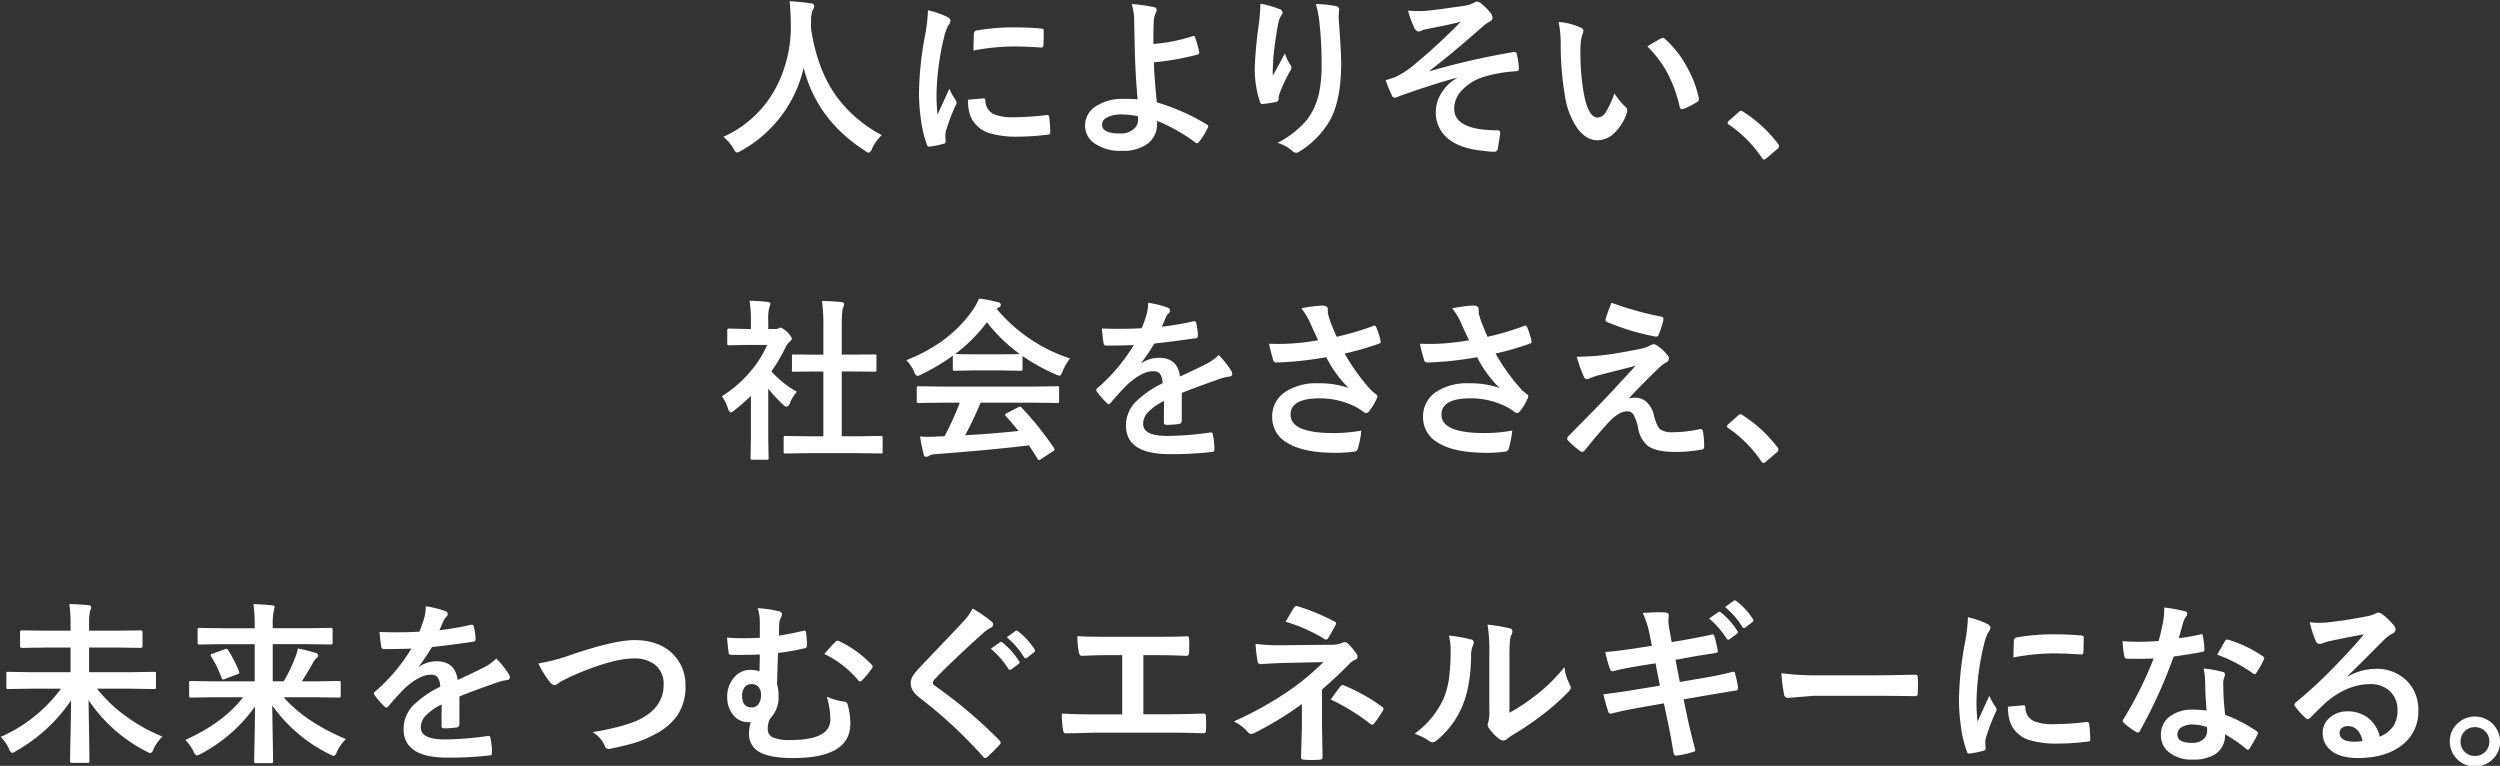 <svg xmlns="http://www.w3.org/2000/svg" width="692" height="212" viewBox="0 0 692 212">
  <rect x="0" y="0" width="692" height="212" fill="#333333" stroke="none"/>
  <defs>
    <style>
      .cls-1 {
        fill: #fff;
        fill-rule: evenodd;
      }
    </style>
  </defs>
  <path id="人によりそい_社会をささえ_未来をつむぐエネルギーになる_" data-name="人によりそい、 社会をささえ、 未来をつむぐエネルギーになる。" class="cls-1" d="M231.389,26.474q-5.25-7.406-6.914-18.7,0-1.148.047-1.711a7.652,7.652,0,0,1,.4-3.187,2.5,2.5,0,0,0,.469-1.2,0.824,0.824,0,0,0-.914-0.75q-3.119-.445-5.907-0.586,0.234,2.18.329,6.234a36.4,36.4,0,0,1-3.961,17.391,30.554,30.554,0,0,1-14.7,13.9,13.727,13.727,0,0,1,2.789,3.234,1.915,1.915,0,0,0,.961,1.148,3.763,3.763,0,0,0,1.1-.492,35.25,35.25,0,0,0,17.367-22.992q3.587,14.344,16.945,22.945a3.183,3.183,0,0,0,1.1.586,1.8,1.8,0,0,0,.867-1.148,12.937,12.937,0,0,1,2.7-3.75,36.754,36.754,0,0,1-12.679-10.922h0ZM256.019,10a91.042,91.042,0,0,0-1.641,15.75,52.818,52.818,0,0,0,.516,7.2,31.456,31.456,0,0,0,1.687,7.1,0.58,0.58,0,0,0,.539.539h0.094a25.439,25.439,0,0,0,3.914-.773,0.657,0.657,0,0,0,.633-0.633l-0.094-1.336a5.553,5.553,0,0,1,.141-1.5A51.912,51.912,0,0,1,264.55,29.1a1.525,1.525,0,0,0,.234-0.773,2.139,2.139,0,0,0-.328-0.727,18.36,18.36,0,0,1-1.687-3.023q0,0.024-3.258,7.148a50.883,50.883,0,0,1-.281-5.6,71.834,71.834,0,0,1,2.015-15.516,14.54,14.54,0,0,1,1.149-3.4,3.851,3.851,0,0,0,.726-1.453,1.637,1.637,0,0,0-1.1-1.148,22.409,22.409,0,0,0-5.156-1.758A47.929,47.929,0,0,1,256.019,10h0Zm13.57,23.836a8.354,8.354,0,0,0,3.961,2.93,26.382,26.382,0,0,0,8.508,1.055,66.506,66.506,0,0,0,7.828-.539,1.852,1.852,0,0,0,.7-0.141,0.815,0.815,0,0,0,.117-0.562,29.744,29.744,0,0,0-.281-4.125q-0.094-.633-0.469-0.633a2.077,2.077,0,0,0-.211.024,80.744,80.744,0,0,1-9.164.609,13.315,13.315,0,0,1-5.508-.867,4.158,4.158,0,0,1-2.32-3.633q0-.726-0.375-0.727h-0.094l-4.359.375q0,4.1,1.664,6.234h0Zm10.758-20.977q3.516,0,7.828.3h0.117a0.535,0.535,0,0,0,.516-0.586Q288.9,11.24,288.9,8.5a0.519,0.519,0,0,0-.141-0.445,2.189,2.189,0,0,0-.961-0.188q-3.024-.281-7.1-0.281a57.074,57.074,0,0,0-10.429.867,0.816,0.816,0,0,0-.68.82q-0.071.586-.141,4.711a61.566,61.566,0,0,1,10.9-1.125h0Zm39-6.75a6.435,6.435,0,0,1,.586-2.6,1.461,1.461,0,0,0,.234-0.727,0.826,0.826,0,0,0-.773-0.8,41.837,41.837,0,0,0-6.141-.867,14.819,14.819,0,0,1,.68,4.359q0.093,4.9.141,6.633,0.163,8.438.82,15.4a37.441,37.441,0,0,0-4.031-.141,13.212,13.212,0,0,0-7.1,1.8,6.311,6.311,0,0,0-3.422,5.531,5.928,5.928,0,0,0,2.555,4.945,12.563,12.563,0,0,0,7.664,2.109,11.621,11.621,0,0,0,6.867-1.8,6.631,6.631,0,0,0,2.836-5.391,9.646,9.646,0,0,0,.047-1.1,49.476,49.476,0,0,1,10.664,6.047,0.633,0.633,0,0,0,.352.164,0.844,0.844,0,0,0,.468-0.3,19.207,19.207,0,0,0,2.532-4.031,0.908,0.908,0,0,0,.117-0.375,0.533,0.533,0,0,0-.305-0.445,58.142,58.142,0,0,0-13.922-6.187q-0.7-6.726-.82-11.086a73.107,73.107,0,0,0,12.141-2.156,0.513,0.513,0,0,0,.421-0.492,1.245,1.245,0,0,0-.023-0.234,33,33,0,0,0-1.148-4.078,0.406,0.406,0,0,0-.375-0.328,1.1,1.1,0,0,0-.211.023,45.867,45.867,0,0,1-10.946,2.18q0-4.617.094-6.047h0Zm-4.312,26.719v0.258a3.34,3.34,0,0,1-1.079,2.508,5.414,5.414,0,0,1-3.96,1.359q-4.945,0-4.946-2.437a2.23,2.23,0,0,1,1.313-1.969,8.434,8.434,0,0,1,4.195-.867,23.08,23.08,0,0,1,4.43.492ZM348.474,6.482a114.542,114.542,0,0,0-1.148,11.953,28.349,28.349,0,0,0,1.429,9.727,0.66,0.66,0,0,0,.68.633,36.092,36.092,0,0,0,3.844-.586,0.7,0.7,0,0,0,.609-0.75,6.984,6.984,0,0,1,.258-1.453,44.645,44.645,0,0,1,2.836-6.141,2.3,2.3,0,0,0,.469-1.2,1.208,1.208,0,0,0-.282-0.773,10.914,10.914,0,0,1-1.5-3.117q-1.617,3.071-3.351,6.164-0.024-.585-0.024-1.219,0-.914.188-4.078,0.679-6,1.336-9.164a6.032,6.032,0,0,1,.867-2.25,1.23,1.23,0,0,0,.328-0.773A1.129,1.129,0,0,0,354.1,2.5a25.222,25.222,0,0,0-5.226-1.477,48.146,48.146,0,0,1-.4,5.461h0Zm16.758-.141a104.294,104.294,0,0,1,.586,11.461,36.5,36.5,0,0,1-.844,8.6,19.141,19.141,0,0,1-3.187,6.726,26.2,26.2,0,0,1-8.18,6.422,10.386,10.386,0,0,1,4.078,2.2,1.505,1.505,0,0,0,1.008.539,1.66,1.66,0,0,0,.961-0.328,24.706,24.706,0,0,0,7.922-7.734q3.655-5.648,3.656-16.664,0-3.3-.68-12.375a14.263,14.263,0,0,1,.117-2.2q0.024-.258.024-0.422a1.033,1.033,0,0,0-.985-0.891,31.708,31.708,0,0,0-5.484-.562,26.284,26.284,0,0,1,1.008,5.227h0Zm26.247,1.336a1.566,1.566,0,0,0,1.149,1.055,2.481,2.481,0,0,0,.89-0.281q0.3-.141.446-0.187,0.257-.07,1.828-0.4,5.813-1.1,8.554-1.852a165.2,165.2,0,0,1-13.687,12.562,23.072,23.072,0,0,1-4.617,2.836q-1.431.492-2.485,0.773a34.412,34.412,0,0,0,1.594,3.938,1.149,1.149,0,0,0,.961.961,8.972,8.972,0,0,0,1.383-.539q9.938-3.492,15.8-5.039V21.6a11.543,11.543,0,0,0-4.2,3.984,9.811,9.811,0,0,0-1.664,5.3,9.252,9.252,0,0,0,2.7,6.867q3.281,3.281,10.265,3.984a31.159,31.159,0,0,0,3.164.281,1.019,1.019,0,0,0,1.055-1.055q0.585-3.468.633-4.031V36.787a0.643,0.643,0,0,0-.727-0.727q-12,0-12-6a7.238,7.238,0,0,1,1.758-4.664,13.892,13.892,0,0,1,6.445-4.125,37.7,37.7,0,0,1,8.93-1.547q0.774-.07.773-0.562V19.068a20.249,20.249,0,0,0-.539-3.914,0.751,0.751,0,0,0-.7-0.774,1.446,1.446,0,0,0-.211.024,203.5,203.5,0,0,0-23.132,5.273l-0.094-.141Q401.674,15.06,410.3,7.443a10.7,10.7,0,0,1,1.969-1.43,1.3,1.3,0,0,0,.867-1.125,2.2,2.2,0,0,0-.586-1.336,14.184,14.184,0,0,0-2.343-2.391,2.54,2.54,0,0,0-1.289-.727A1.6,1.6,0,0,0,408,.763a7.678,7.678,0,0,1-2.555.82Q396.94,2.826,394.5,3.013q-0.822.047-1.688,0.047-1.476,0-3.07-.117a25.463,25.463,0,0,0,1.734,4.734h0ZM432,12.341a84.22,84.22,0,0,0,1.148,13.969,21.313,21.313,0,0,0,3.235,8.859q2.553,3.656,5.742,3.656a6.653,6.653,0,0,0,4.359-1.664,13.561,13.561,0,0,0,3.8-5.812,2.4,2.4,0,0,0,.141-0.75,1.354,1.354,0,0,0-.493-1.031,20.086,20.086,0,0,1-3.07-3.7,26.634,26.634,0,0,1-2.273,4.992,2.989,2.989,0,0,1-2.321,1.688q-2.7,0-3.937-7.055a63.861,63.861,0,0,1-.867-10.945,17.644,17.644,0,0,1,.422-4.711,3.9,3.9,0,0,0,.4-1.336,1.047,1.047,0,0,0-.773-0.867,18.815,18.815,0,0,0-6.094-1.57A29.456,29.456,0,0,1,432,12.341h0Zm29.414,7.617a38.434,38.434,0,0,1,3.539,9.656,0.608,0.608,0,0,0,.586.609,1.492,1.492,0,0,0,.422-0.07,17.86,17.86,0,0,0,3.75-1.922,0.966,0.966,0,0,0,.562-0.773,1.063,1.063,0,0,0-.047-0.281,29.211,29.211,0,0,0-3.187-8.461,28.41,28.41,0,0,0-6.211-7.969,0.783,0.783,0,0,0-.516-0.281,1.661,1.661,0,0,0-.539.188q-1.406.7-3.773,2.2a32.34,32.34,0,0,1,5.414,7.1h0Zm19.8,11.109-2.7,2.391a1.174,1.174,0,0,0-.328.586,0.768,0.768,0,0,0,.422.469,34.87,34.87,0,0,1,9.094,9.188,0.79,0.79,0,0,0,.656.469,1.67,1.67,0,0,0,.68-0.445l2.929-2.484a1.137,1.137,0,0,0,.469-0.773,1.357,1.357,0,0,0-.328-0.727,36.546,36.546,0,0,0-9.562-8.789,0.973,0.973,0,0,0-.61-0.281,1.041,1.041,0,0,0-.726.4h0ZM237.354,125.427l6.4,0.094a0.948,0.948,0,0,0,.469-0.07,0.635,0.635,0,0,0,.094-0.446v-3.8a0.872,0.872,0,0,0-.071-0.445,0.8,0.8,0,0,0-.492-0.094l-6.4.094h-4.36v-17.93h3.024l6.047,0.047a1.028,1.028,0,0,0,.421-0.047,0.535,0.535,0,0,0,.118-0.445v-3.8a0.668,0.668,0,0,0-.071-0.4,0.864,0.864,0,0,0-.468-0.07l-6.047.047h-3.024V90.388q0-4.5.4-5.273a2.323,2.323,0,0,0,.234-1.008q0-.4-0.773-0.492-2.228-.234-5.321-0.328a52.839,52.839,0,0,1,.375,7.242v7.641h-2.156l-6.047-.047a0.958,0.958,0,0,0-.4.047,0.579,0.579,0,0,0-.094.422v3.8a0.368,0.368,0,0,0,.492.492l6.047-.047h2.156v17.93h-4.031l-6.445-.094a0.711,0.711,0,0,0-.434.082,0.763,0.763,0,0,0-.082.457v3.8a0.816,0.816,0,0,0,.07.422,0.635,0.635,0,0,0,.446.094l6.445-.094h13.477ZM201.518,113.1a1.6,1.6,0,0,0,.75,1.1,2.568,2.568,0,0,0,1.008-.633,47.819,47.819,0,0,0,4.57-3.985v11.485l-0.094,5.648a0.889,0.889,0,0,0,.07.446,0.806,0.806,0,0,0,.493.093h3.843a1.116,1.116,0,0,0,.493-0.07,0.748,0.748,0,0,0,.093-0.469l-0.093-5.648v-13.5a35.245,35.245,0,0,0,4.125,4.453,1.892,1.892,0,0,0,.96.586,1.485,1.485,0,0,0,.915-1.055,11.172,11.172,0,0,1,1.921-3.117,28.265,28.265,0,0,1-7.054-5.625A48.209,48.209,0,0,0,217.6,95.8a6.019,6.019,0,0,1,1.125-1.383,1.029,1.029,0,0,0,.469-0.773,6.739,6.739,0,0,0-3.071-2.977,1.451,1.451,0,0,0-.539.188,1.684,1.684,0,0,1-.914.211h-2.015v-2.18a12.565,12.565,0,0,1,.3-3.82,2.989,2.989,0,0,0,.281-1.008q0-.422-0.773-0.492-2.413-.258-4.992-0.328a34.347,34.347,0,0,1,.375,5.859v1.969h-0.914l-5.086-.117a0.731,0.731,0,0,0-.422.07,0.628,0.628,0,0,0-.117.469v3.563a0.806,0.806,0,0,0,.07.422,0.741,0.741,0,0,0,.469.094l5.086-.094h5.437a30.116,30.116,0,0,1-4.64,7.336,33.845,33.845,0,0,1-7.9,6.867,13.357,13.357,0,0,1,1.688,3.422h0Zm64.145-1.641a80.759,80.759,0,0,1-4.218,9.305l-1.547.047q-1.736.095-2.907,0.094-1.218,0-2.32-.094a50.213,50.213,0,0,0,1.008,4.945,0.688,0.688,0,0,0,.656.68,1.279,1.279,0,0,0,.821-0.281,3.9,3.9,0,0,1,1.734-.446q16.617-1.264,25.922-2.437,1.429,2.133,2.39,3.75a0.565,0.565,0,0,0,.4.328,1.451,1.451,0,0,0,.562-0.281l3.328-2.18a0.69,0.69,0,0,0,.4-0.492,0.742,0.742,0,0,0-.164-0.4,88.55,88.55,0,0,0-8.93-11.157,0.771,0.771,0,0,0-.492-0.281,1.158,1.158,0,0,0-.516.188l-3.07,1.593a0.684,0.684,0,0,0-.492.469,0.656,0.656,0,0,0,.211.4q1.288,1.385,3.492,4.079-7.29.773-14.789,1.195a91.593,91.593,0,0,0,4.289-9.024h14.812l6.352,0.094a0.816,0.816,0,0,0,.48-0.082,0.7,0.7,0,0,0,.083-0.433v-3.61a0.407,0.407,0,0,0-.563-0.515l-6.352.093h-25.57l-6.351-.093a0.942,0.942,0,0,0-.469.07,0.627,0.627,0,0,0-.094.445v3.61a0.812,0.812,0,0,0,.07.421,0.8,0.8,0,0,0,.493.094l6.351-.094h4.992ZM275.882,85.49a3.876,3.876,0,0,1,.68-0.422,0.8,0.8,0,0,0,.469-0.773,0.881,0.881,0,0,0-.868-0.656,36.317,36.317,0,0,0-5.179-1.008,15.013,15.013,0,0,1-1.688,3.117q-6.3,9.164-18.422,13.945a11.2,11.2,0,0,1,2.157,3.187,1.859,1.859,0,0,0,.867,1.2,3.459,3.459,0,0,0,1.148-.446,55.5,55.5,0,0,0,8.695-5.179v3.656a0.8,0.8,0,0,0,.071.422,0.632,0.632,0,0,0,.445.094l5.438-.094h7.382l5.438,0.094a0.805,0.805,0,0,0,.422-0.071,0.632,0.632,0,0,0,.094-0.445V98.544a54.136,54.136,0,0,0,9.164,5.086,3.748,3.748,0,0,0,1.1.375q0.353,0,.82-1.195a15.059,15.059,0,0,1,2.063-3.586,44.5,44.5,0,0,1-20.3-13.734h0Zm-2.695,3.7a43.954,43.954,0,0,0,9.07,8.789q-1.055.094-5.18,0.094H269.7q-4.431,0-5.274-.094a44.461,44.461,0,0,0,8.766-8.789h0Zm44.27-2.461a39.4,39.4,0,0,1-1.429,4.125q-3.165.164-6.211,0.164-2.532,0-4.828-.094,0.3,3.047.468,3.961a0.744,0.744,0,0,0,.68.774q4.337,0,7.688-.141a49.489,49.489,0,0,1-10.055,11.906,0.7,0.7,0,0,0-.328.516,0.8,0.8,0,0,0,.187.445,20.656,20.656,0,0,0,2.742,3.164,0.9,0.9,0,0,0,.516.328,0.934,0.934,0,0,0,.586-0.422q2.579-3.046,4.805-5.226,3.843-3.351,6.633-3.469h0.281a2.307,2.307,0,0,1,1.875.68,4.628,4.628,0,0,1,.726,2.648,27.683,27.683,0,0,0-7.453,5.157,9.309,9.309,0,0,0-2.672,6.539q0,7.921,12.047,7.921a94.345,94.345,0,0,0,11.883-.632q0.538,0,.539-0.727v-0.164a18.055,18.055,0,0,0-.445-3.937,0.5,0.5,0,0,0-.516-0.54h-0.14a85.528,85.528,0,0,1-11.954.961q-6.656,0-6.656-3.3a4.629,4.629,0,0,1,1.125-3.024,14.756,14.756,0,0,1,4.664-3.351q-0.046,1.71-.047,5.836a0.629,0.629,0,0,0,.633.773,23.111,23.111,0,0,0,3.4-.234,0.88,0.88,0,0,0,.914-0.867v-7.735q3.257-1.335,10.312-3.82a15.758,15.758,0,0,1,2.93-.727,0.718,0.718,0,0,0,.726-0.679,2.013,2.013,0,0,0-.375-1.055,26.344,26.344,0,0,0-3.375-4.219,14.2,14.2,0,0,1-3.632,2.578q-2.157,1.1-7.079,3.375-0.655-5.179-5.835-5.179a8.677,8.677,0,0,0-4.805,1.476l-0.047-.094a62.177,62.177,0,0,0,3.586-5.32q5.648-.633,11.25-1.453a0.741,0.741,0,0,0,.82-0.633V92.873a16.685,16.685,0,0,0-.492-3.445,0.53,0.53,0,0,0-.492-0.516,2.05,2.05,0,0,0-.281.023,77.535,77.535,0,0,1-8.743,1.5q0.4-.89.821-1.9c0.14-.312.242-0.547,0.3-0.7a3.563,3.563,0,0,1,.821-1.148,0.848,0.848,0,0,0,.328-0.7,0.807,0.807,0,0,0-.586-0.82,26.9,26.9,0,0,0-5.461-1.359,12.191,12.191,0,0,1-.352,2.93h0ZM357.275,95.1q-1.687.094-3.4,0.094-1.147,0-2.6-.047a42.353,42.353,0,0,0,1.1,4.313,0.89,0.89,0,0,0,.774.867q1.454,0,4.711-.235,4.571-.4,9.258-1.218a31.71,31.71,0,0,0,6.187,8.507,25.1,25.1,0,0,0-8.555-1.289,15.49,15.49,0,0,0-8.812,2.274,8.073,8.073,0,0,0-3.8,7.031,7.969,7.969,0,0,0,3.891,7.008q4.5,2.93,13.523,2.929a34.648,34.648,0,0,0,5.344-.328,1.044,1.044,0,0,0,.914-0.679,27.135,27.135,0,0,0,1.008-5.133,44.622,44.622,0,0,1-7.688.68q-11.906,0-11.906-5.086,0-4.524,8.016-4.524a21.724,21.724,0,0,1,10.172,2.438,20.74,20.74,0,0,1,1.968,1.265,1.588,1.588,0,0,0,.774.375,1.428,1.428,0,0,0,.961-0.726,14.258,14.258,0,0,0,1.875-3.117,1.662,1.662,0,0,0,.281-0.821,1.1,1.1,0,0,0-.469-0.609q-0.867-.68-1.265-1.055a54.981,54.981,0,0,1-7.336-10.148,82.989,82.989,0,0,0,9.562-2.766,0.538,0.538,0,0,0,.422-0.539,1.063,1.063,0,0,0-.047-0.281,20.7,20.7,0,0,0-1.195-3.7,0.716,0.716,0,0,0-.492-0.469,1.077,1.077,0,0,0-.422.141A78.853,78.853,0,0,1,370,93.224q-0.468-.961-1.64-3.891a23.889,23.889,0,0,1-.75-2.414,2.545,2.545,0,0,1-.07-0.656v-0.68q0-1.008-1.641-1.008a38.067,38.067,0,0,0-5.695.774,18.246,18.246,0,0,1,2.39,3.891q0.655,1.524,2.274,4.945a68.616,68.616,0,0,1-7.594.914h0Zm41.763,0q-1.687.094-3.4,0.094-1.147,0-2.6-.047a42.353,42.353,0,0,0,1.1,4.313,0.89,0.89,0,0,0,.774.867q1.452,0,4.711-.235,4.57-.4,9.257-1.218a31.733,31.733,0,0,0,6.188,8.507,25.1,25.1,0,0,0-8.555-1.289,15.49,15.49,0,0,0-8.812,2.274,8.073,8.073,0,0,0-3.8,7.031A7.969,7.969,0,0,0,397.8,122.4q4.5,2.93,13.523,2.929a34.657,34.657,0,0,0,5.344-.328,1.044,1.044,0,0,0,.914-0.679,27.214,27.214,0,0,0,1.008-5.133,44.63,44.63,0,0,1-7.688.68q-11.907,0-11.906-5.086,0-4.524,8.015-4.524a21.718,21.718,0,0,1,10.172,2.438,20.728,20.728,0,0,1,1.969,1.265,1.584,1.584,0,0,0,.774.375,1.425,1.425,0,0,0,.96-0.726,14.258,14.258,0,0,0,1.875-3.117,1.655,1.655,0,0,0,.282-0.821,1.1,1.1,0,0,0-.469-0.609q-0.867-.68-1.266-1.055a55.028,55.028,0,0,1-7.336-10.148A82.953,82.953,0,0,0,423.53,95.1a0.538,0.538,0,0,0,.422-0.539,1.063,1.063,0,0,0-.047-0.281,20.786,20.786,0,0,0-1.195-3.7,0.719,0.719,0,0,0-.493-0.469,1.078,1.078,0,0,0-.421.141,78.9,78.9,0,0,1-10.032,2.977q-0.468-.961-1.64-3.891a23.635,23.635,0,0,1-.75-2.414,2.54,2.54,0,0,1-.071-0.656v-0.68q0-1.008-1.64-1.008a38.075,38.075,0,0,0-5.7.774,18.246,18.246,0,0,1,2.391,3.891q0.656,1.524,2.273,4.945a68.574,68.574,0,0,1-7.593.914h0Zm45.419-6.82a0.8,0.8,0,0,0-.047.258,0.611,0.611,0,0,0,.469.609,65.4,65.4,0,0,0,13.406,4.031,0.512,0.512,0,0,0,.164.023,0.7,0.7,0,0,0,.656-0.539,24.5,24.5,0,0,0,1.289-3.961,1.767,1.767,0,0,0,.047-0.375,0.64,0.64,0,0,0-.586-0.68A88.144,88.144,0,0,1,446.074,83.8a39.547,39.547,0,0,0-1.617,4.477h0Zm-6.094,15.844a1.018,1.018,0,0,0,.8.82,2.3,2.3,0,0,0,1.008-.281,17.912,17.912,0,0,1,2.6-.868q0.986-.256,4.5-1.148,3.3-.82,5.485-1.406-1.923,2.063-5.672,6.14-2.742,2.954-3.844,4.078l-9.07,9.235a1.08,1.08,0,0,0-.375.75,0.694,0.694,0,0,0,.234.492,25.189,25.189,0,0,0,3.375,2.93,0.874,0.874,0,0,0,.516.187,0.821,0.821,0,0,0,.679-0.328q4.617-5.718,7.289-8.461,2.461-2.414,4.524-2.414a2.007,2.007,0,0,1,1.758.938,12.943,12.943,0,0,1,1.265,3.679,8.019,8.019,0,0,0,2.6,4.875q2.272,1.758,7.758,1.758a38.706,38.706,0,0,0,7.054-.633,0.8,0.8,0,0,0,.868-0.75,23.732,23.732,0,0,0-.329-4.242,0.718,0.718,0,0,0-.679-0.726,0.806,0.806,0,0,0-.188.023,34.047,34.047,0,0,1-7.453.867,5.813,5.813,0,0,1-3.445-.75q-1.054-.821-1.828-3.961a6.86,6.86,0,0,0-1.9-3.539,4.661,4.661,0,0,0-3.328-1.312,5.973,5.973,0,0,0-1.734.234q4.452-4.78,8.742-8.836a9.92,9.92,0,0,1,1.523-1.1,1.262,1.262,0,0,0,.868-1.1,1.55,1.55,0,0,0-.516-1.1,10.955,10.955,0,0,0-2.836-2.555,1.824,1.824,0,0,0-.82-0.328,2.311,2.311,0,0,0-1.055.328,7.9,7.9,0,0,1-1.922.773q-3.633.8-8.344,1.547a66.566,66.566,0,0,1-10.031.8,36.788,36.788,0,0,0,1.922,5.391h0Zm42.677,10.945-2.695,2.39a1.183,1.183,0,0,0-.329.586,0.765,0.765,0,0,0,.422.469,34.866,34.866,0,0,1,9.094,9.188,0.791,0.791,0,0,0,.656.468,1.663,1.663,0,0,0,.68-0.445l2.93-2.484a1.14,1.14,0,0,0,.468-0.774,1.355,1.355,0,0,0-.328-0.726,36.535,36.535,0,0,0-9.562-8.789,0.972,0.972,0,0,0-.61-0.282,1.042,1.042,0,0,0-.726.4h0ZM16.877,190.63A41.241,41.241,0,0,1,.189,203.966a11.419,11.419,0,0,1,2.3,3.3,1.8,1.8,0,0,0,.867,1.148,3.02,3.02,0,0,0,1.1-.539,45.219,45.219,0,0,0,15.211-13.992q-0.024,3.867-.141,9.563-0.141,6.515-.141,7.172a0.727,0.727,0,0,0,.07.421,0.537,0.537,0,0,0,.445.118h4.336a0.8,0.8,0,0,0,.422-0.071,0.741,0.741,0,0,0,.094-0.468q0-1.29-.07-6.047-0.141-8.719-.164-10.782A42.573,42.573,0,0,0,40.5,208a4.747,4.747,0,0,0,1.148.468,1.56,1.56,0,0,0,.82-1.1,12.92,12.92,0,0,1,2.484-3.492,45.177,45.177,0,0,1-9.633-5.3,39.115,39.115,0,0,1-8.461-7.946H36.47l6.141,0.094a0.821,0.821,0,0,0,.48-0.082,0.706,0.706,0,0,0,.082-0.434v-3.726a0.808,0.808,0,0,0-.07-0.422,0.737,0.737,0,0,0-.492-0.094l-6.141.094H24.658v-6.82h7.688l6.609,0.093a0.445,0.445,0,0,0,.492-0.515V175a0.446,0.446,0,0,0-.492-0.516l-6.609.094H24.658v-1.782a18.757,18.757,0,0,1,.234-3.492,2.813,2.813,0,0,1,.188-0.562,2.007,2.007,0,0,0,.164-0.68q0-.468-0.773-0.539-2.133-.258-5.273-0.328a36.6,36.6,0,0,1,.328,5.695v1.688H12.658l-6.633-.094a0.436,0.436,0,0,0-.469.516v3.82a0.436,0.436,0,0,0,.469.515l6.633-.093h6.867v6.82H8.439L2.3,185.966a0.871,0.871,0,0,0-.445.071,0.627,0.627,0,0,0-.094.445v3.726a0.806,0.806,0,0,0,.07.422,0.737,0.737,0,0,0,.469.094l6.141-.094h8.438ZM67.288,193Q61.874,200.029,51.3,204.81a12.826,12.826,0,0,1,2.25,3.164,2.031,2.031,0,0,0,.914,1.149,4.784,4.784,0,0,0,1.148-.469,42.821,42.821,0,0,0,14.977-13.1q-0.024,3.7-.117,8.86-0.117,5.764-.117,6.3a0.806,0.806,0,0,0,.07.422,0.632,0.632,0,0,0,.445.094h4.2a0.818,0.818,0,0,0,.422-0.07,0.635,0.635,0,0,0,.094-0.446q0-.913-0.07-5.25-0.118-6.937-.164-10.218a42.137,42.137,0,0,0,15.938,13.546,5.5,5.5,0,0,0,1.1.469,1.859,1.859,0,0,0,.867-1.195,12.934,12.934,0,0,1,2.484-3.492Q84.608,199.913,78.514,193h9.164l6.094,0.093A0.69,0.69,0,0,0,94.229,193a0.831,0.831,0,0,0,.082-0.469v-3.516a0.812,0.812,0,0,0-.07-0.422,0.747,0.747,0,0,0-.469-0.093l-6.094.093H83.554q1.172-1.781,2.883-4.758a5.63,5.63,0,0,1,1.2-1.734,0.676,0.676,0,0,0,.445-0.633,0.888,0.888,0,0,0-.773-0.75,40.231,40.231,0,0,0-4.852-1.218,13.042,13.042,0,0,1-.773,2.554,39.963,39.963,0,0,1-3.164,6.539H75.491V178.3h9.563l6.422,0.094a0.946,0.946,0,0,0,.469-0.07,0.54,0.54,0,0,0,.117-0.446v-3.562a0.64,0.64,0,0,0-.094-0.422,0.737,0.737,0,0,0-.492-0.094l-6.422.094H75.491v-1.055a17.687,17.687,0,0,1,.234-3.468q0.3-1.266.3-1.336,0-.423-0.68-0.469-2.227-.258-5.18-0.352a40.491,40.491,0,0,1,.328,5.672V173.9H61.663l-6.422-.094a0.729,0.729,0,0,0-.422.071,0.534,0.534,0,0,0-.117.445v3.562a0.806,0.806,0,0,0,.07.422,0.737,0.737,0,0,0,.469.094l6.422-.094H70.5v10.289H58.991l-6.117-.093a0.806,0.806,0,0,0-.422.07,0.629,0.629,0,0,0-.094.445v3.516a0.873,0.873,0,0,0,.07.445,0.538,0.538,0,0,0,.445.117L58.991,193h8.3Zm-4.594-13.407a1.637,1.637,0,0,0-.492.117l-3.352,1.219a0.622,0.622,0,0,0-.562.4,0.848,0.848,0,0,0,.164.4,28.775,28.775,0,0,1,2.883,5.93,0.516,0.516,0,0,0,.4.422,1.821,1.821,0,0,0,.516-0.141l3.445-1.312a0.646,0.646,0,0,0,.563-0.446,1.126,1.126,0,0,0-.07-0.328,39.819,39.819,0,0,0-3.024-5.883,0.634,0.634,0,0,0-.469-0.375h0Zm54.818-8.859a39.462,39.462,0,0,1-1.43,4.125q-3.163.164-6.211,0.164-2.532,0-4.828-.094,0.3,3.048.469,3.961a0.744,0.744,0,0,0,.679.774q4.336,0,7.688-.141a49.489,49.489,0,0,1-10.055,11.906,0.7,0.7,0,0,0-.328.516,0.8,0.8,0,0,0,.187.445,20.619,20.619,0,0,0,2.743,3.164,0.9,0.9,0,0,0,.515.328,0.934,0.934,0,0,0,.586-0.422q2.578-3.047,4.8-5.226,3.843-3.351,6.633-3.469h0.281a2.307,2.307,0,0,1,1.875.68,4.635,4.635,0,0,1,.727,2.648,27.674,27.674,0,0,0-7.454,5.157,9.308,9.308,0,0,0-2.671,6.539q0,7.922,12.046,7.921a94.345,94.345,0,0,0,11.883-.632q0.538,0,.539-0.727v-0.164a17.994,17.994,0,0,0-.445-3.937,0.5,0.5,0,0,0-.516-0.54h-0.14a85.526,85.526,0,0,1-11.953.961q-6.657,0-6.657-3.3a4.629,4.629,0,0,1,1.125-3.024,14.768,14.768,0,0,1,4.664-3.351q-0.047,1.71-.046,5.836a0.629,0.629,0,0,0,.632.773,23.111,23.111,0,0,0,3.4-.234,0.88,0.88,0,0,0,.914-0.867v-7.735q3.256-1.335,10.312-3.82a15.758,15.758,0,0,1,2.93-.727,0.719,0.719,0,0,0,.727-0.679,2.022,2.022,0,0,0-.375-1.055,26.47,26.47,0,0,0-3.375-4.219,14.193,14.193,0,0,1-3.633,2.578q-2.157,1.1-7.078,3.375-0.657-5.18-5.836-5.179a8.678,8.678,0,0,0-4.805,1.476l-0.047-.094a62.2,62.2,0,0,0,3.586-5.32q5.647-.633,11.25-1.453a0.741,0.741,0,0,0,.82-0.633v-0.14a16.62,16.62,0,0,0-.492-3.446,0.529,0.529,0,0,0-.492-0.515,2.12,2.12,0,0,0-.281.023,77.488,77.488,0,0,1-8.742,1.5q0.4-.891.82-1.9c0.141-.313.242-0.547,0.305-0.7a3.555,3.555,0,0,1,.82-1.148,0.845,0.845,0,0,0,.328-0.7,0.806,0.806,0,0,0-.586-0.82,26.912,26.912,0,0,0-5.461-1.36,12.244,12.244,0,0,1-.351,2.93h0ZM152.1,188.638a1.982,1.982,0,0,0,1.382,1.008,2.412,2.412,0,0,0,1.313-.727q0.281-.21,3.305-1.711,11.226-4.944,17.343-4.945a9.141,9.141,0,0,1,5.836,1.711,6.709,6.709,0,0,1,2.414,5.578q0,6.212-6.633,9.563-4.335,2.109-13.007,3.539a8.368,8.368,0,0,1,3.351,3.8,1.088,1.088,0,0,0,.985.867,3.6,3.6,0,0,0,.7-0.094q4.125-.891,5.836-1.383a29.523,29.523,0,0,0,6.351-2.6,17.151,17.151,0,0,0,6.094-5.039,14.024,14.024,0,0,0,2.367-8.3,12.023,12.023,0,0,0-3.351-8.742q-3.915-3.986-10.758-3.985-5.484,0-17.3,3.985a53.009,53.009,0,0,1-9.3,2.484,25.858,25.858,0,0,0,3.071,4.992h0Zm53.411-11.976q-2.157,0-4.266-.164,0.234,2.7.422,4.031a0.648,0.648,0,0,0,.633.726q1.148,0.024,2.695.024,2.766,0,5.32-.117,0,1.5-.093,4.664a7.367,7.367,0,0,0-2.555-.4,5.719,5.719,0,0,0-4.289,1.9,7.932,7.932,0,0,0-2.086,5.648,7.575,7.575,0,0,0,1.43,4.617,5.161,5.161,0,0,0,4.336,2.3,4.124,4.124,0,0,0,.773-0.047,10.236,10.236,0,0,0-.492,3.164,5.488,5.488,0,0,0,2.508,4.922q2.883,1.9,9.633,1.9,15.889,0,15.89-9.469a18.41,18.41,0,0,0-.726-5.274,1.02,1.02,0,0,0-.961-0.867,18.229,18.229,0,0,1-4.828-1.383,22.336,22.336,0,0,1,.984,6.329q0,5.672-11.039,5.671a11.63,11.63,0,0,1-4.945-.75,2.459,2.459,0,0,1-1.336-2.367,6,6,0,0,1,.679-2.883,8.217,8.217,0,0,0,2.3-6.257,10.432,10.432,0,0,0-.422-3.211q0.164-5.486.282-8.625a67.033,67.033,0,0,0,7.429-1.313,0.7,0.7,0,0,0,.586-0.75,30.276,30.276,0,0,0-.234-3.469c-0.032-.437-0.164-0.656-0.4-0.656a2.953,2.953,0,0,0-.515.071q-3.094.773-6.633,1.312,0.022-.585.047-1.758,0.022-.937.047-1.453a4.846,4.846,0,0,1,.4-1.641,2.582,2.582,0,0,0,.375-1.1,1.009,1.009,0,0,0-1.008-.82,31.425,31.425,0,0,0-5.718-.821,12.3,12.3,0,0,1,.585,3.938v4.265q-3.187.118-4.8,0.118h0Zm4.359,13.406a3.062,3.062,0,0,1,.774,2.226,4.363,4.363,0,0,1-.563,2.414,2.231,2.231,0,0,1-1.875,1.1q-2.79.07-2.789-3.187a3.9,3.9,0,0,1,.586-2.227,2.338,2.338,0,0,1,2.062-1.031,2.394,2.394,0,0,1,1.8.7h0Zm27.656-1.805a0.807,0.807,0,0,0,.539.375,0.782,0.782,0,0,0,.516-0.281,23.99,23.99,0,0,0,2.742-3.328,0.921,0.921,0,0,0,.235-0.516,0.68,0.68,0,0,0-.235-0.469,29.969,29.969,0,0,0-9.07-6.586,1.434,1.434,0,0,0-.445-0.117,0.833,0.833,0,0,0-.563.328q-1.266,1.243-3.07,3.352a28.118,28.118,0,0,1,9.351,7.242h0Zm29.107-16.219q-2.133,2.321-5.719,6.047-4.641,4.875-6.492,6.844a15.674,15.674,0,0,0-1.641,1.992,4.031,4.031,0,0,0-.7,2.227q0,2.109,2.555,4.054A124.9,124.9,0,0,1,272.1,209.427a1.02,1.02,0,0,0,.586.422,1.306,1.306,0,0,0,.656-0.375q1.407-1.242,3.328-3.328a0.9,0.9,0,0,0,.328-0.563,1.259,1.259,0,0,0-.328-0.632,131.739,131.739,0,0,0-17.859-15.118,1.3,1.3,0,0,1-.633-0.867,2.414,2.414,0,0,1,.633-1.054q5.2-5.391,13.1-12.469a10.531,10.531,0,0,1,2.3-1.688,0.951,0.951,0,0,0,.68-0.914,0.934,0.934,0,0,0-.375-0.75,37.277,37.277,0,0,0-5.3-3.656,14.772,14.772,0,0,1-2.578,3.609h0Zm12.469,13.079a0.572,0.572,0,0,0,.445.3,0.708,0.708,0,0,0,.375-0.14l2.016-1.5a0.522,0.522,0,0,0,.281-0.422,0.577,0.577,0,0,0-.141-0.328,20.456,20.456,0,0,0-4.57-5.157,0.674,0.674,0,0,0-.422-0.211,0.442,0.442,0,0,0-.281.118l-2.555,1.781a23.783,23.783,0,0,1,4.852,5.555h0Zm4.359-3.211a0.573,0.573,0,0,0,.445.3,0.7,0.7,0,0,0,.375-0.14l1.922-1.5a0.592,0.592,0,0,0,.282-0.469,0.821,0.821,0,0,0-.141-0.4,18.71,18.71,0,0,0-4.547-4.945,0.757,0.757,0,0,0-.422-0.211,0.629,0.629,0,0,0-.305.117l-2.39,1.735a22.971,22.971,0,0,1,4.781,5.508h0Zm36.747-.563q4.008,0,8.274.188,0.585,0,.656-0.914,0.046-.937.047-1.852,0-.937-0.047-1.875,0-.774-0.516-0.773h-0.093q-2.836.14-8.414,0.14H306.547q-6.4,0-8.32-.187a22.1,22.1,0,0,0,.4,4.453q0.212,1.055.821,1.008,3.867-.187,7.429-0.188h3.75v16.406h-6.539q-5.906,0-10.172-.234a26.239,26.239,0,0,0,.329,4.5,3.078,3.078,0,0,0,.21.727,0.7,0.7,0,0,0,.61.234h0.187q1.875-.022,4.782-0.094,3.093-.093,4.054-0.094H323.4q5.156,0,9.679.188a0.711,0.711,0,0,0,.727-0.867q0.046-.986.047-1.9,0-.936-0.047-1.922a0.629,0.629,0,0,0-.633-0.773h-0.14q-6.633.188-9.68,0.187h-6.867V181.349h3.726Zm53.318,2.391a5.458,5.458,0,0,1,1.523-1.1,0.937,0.937,0,0,0,.727-0.867,1.486,1.486,0,0,0-.305-0.82,17.587,17.587,0,0,0-2.391-2.836,1.141,1.141,0,0,0-.82-0.375,1.578,1.578,0,0,0-.7.187,8.376,8.376,0,0,1-3.422.539l-13.922.141h-0.8a54.167,54.167,0,0,1-5.882-.375,40.622,40.622,0,0,0,.539,4.687,0.855,0.855,0,0,0,.8.914q2.789-.186,6.351-0.328l11.086-.234a69.266,69.266,0,0,1-9.328,7.781,96.546,96.546,0,0,1-15.445,8.625,12.416,12.416,0,0,1,3.843,2.93,1.306,1.306,0,0,0,.961.539,2.015,2.015,0,0,0,.821-0.234,91.386,91.386,0,0,0,13.2-8.039v6.21l-0.234,8.532q0,0.68.914,0.679,0.984,0.071,2.062.071t2.063-.071q0.914,0,.914-0.632l-0.141-8.625v-10.2q3.75-3.186,7.594-7.1h0Zm-6.985-6.891a0.875,0.875,0,0,0,.516.188,0.784,0.784,0,0,0,.633-0.493,40.317,40.317,0,0,0,1.969-3.539,0.848,0.848,0,0,0,.187-0.492A0.8,0.8,0,0,0,369.31,172a56.783,56.783,0,0,0-10.172-4.2,1.336,1.336,0,0,0-.3-0.047,0.894,0.894,0,0,0-.7.493q-0.234.351-.89,1.476-0.915,1.595-1.407,2.367a44.933,44.933,0,0,1,10.711,4.758h0Zm12.61,23.414a1.631,1.631,0,0,0,.679.328,0.811,0.811,0,0,0,.563-0.375,33.124,33.124,0,0,0,2.367-3.468,1.214,1.214,0,0,0,.188-0.586,0.758,0.758,0,0,0-.446-0.563,49.456,49.456,0,0,0-10.453-5.859,1.653,1.653,0,0,0-.469-0.141,0.69,0.69,0,0,0-.492.328q-0.937,1.1-2.718,3.7a58.022,58.022,0,0,1,10.781,6.633h0Zm38.669-19.008q0-4.43.445-5.32a3.055,3.055,0,0,0,.375-1.219,0.9,0.9,0,0,0-.867-0.82,50.847,50.847,0,0,0-6.023-1.008,46.225,46.225,0,0,1,.492,8.367v15.024a12.4,12.4,0,0,1-.282,3.656,1.62,1.62,0,0,0-.187.727,2.145,2.145,0,0,0,.422,1.007,13.476,13.476,0,0,0,2.883,2.93,2.177,2.177,0,0,0,1.007.375,1.557,1.557,0,0,0,.985-0.375q0.7-.562,1.383-1.008a85.144,85.144,0,0,0,8.531-5.765,61.472,61.472,0,0,0,7.1-6.305,1.9,1.9,0,0,0,.727-1.195,3.674,3.674,0,0,0-.281-0.821,13.56,13.56,0,0,1-1.5-4.851,46.363,46.363,0,0,1-8.391,8.156,50.152,50.152,0,0,1-6.82,4.477V181.255Zm-16.289-1.289a57.654,57.654,0,0,1-.469,8.016,23.7,23.7,0,0,1-1.547,5.555,24.686,24.686,0,0,1-7.969,9.562,17.141,17.141,0,0,1,4.079,2.016,1.71,1.71,0,0,0,.914.375,2.251,2.251,0,0,0,1.242-.633,24.392,24.392,0,0,0,6.82-9.024q2.462-5.484,2.6-14.109a7.311,7.311,0,0,1,.586-3.258,1.7,1.7,0,0,0,.14-0.609,0.878,0.878,0,0,0-.773-0.867,37.773,37.773,0,0,0-6.094-1.055,15.892,15.892,0,0,1,.469,4.031h0Zm51.349-.539q-4.945.774-8.532,1.055a30.736,30.736,0,0,0,1.336,4.781,0.675,0.675,0,0,0,.586.539,1.338,1.338,0,0,0,.328-0.047q2.813-.726,7.149-1.429l4.5-.727,1.218,6.188-6.726,1.1q-5.228.867-8.93,1.289,0.774,3.117,1.336,4.758a0.746,0.746,0,0,0,.7.609,1.262,1.262,0,0,0,.4-0.07q3.022-.8,7.781-1.641l6.539-1.148,1.195,5.672q0.469,2.133,1.125,5.976,0.3,1.711.4,2.227a0.7,0.7,0,0,0,.82.586h0.164a28.08,28.08,0,0,0,4.36-1.008,0.739,0.739,0,0,0,.632-0.469V207.6q-1.5-5.718-2.132-8.695l-1.1-5.321,6.633-1.148q6.093-1.031,7.711-1.266a0.715,0.715,0,0,0,.726-0.8,27.109,27.109,0,0,0-.82-3.844,0.5,0.5,0,0,0-.469-0.586,1.684,1.684,0,0,0-.351.047q-3.071.843-7.524,1.593l-6.961,1.2-1.195-6.141,4.219-.773q1.264-.234,3.234-0.539,2.6-.4,3.539-0.563,0.726-.071.727-0.539a37.3,37.3,0,0,0-.961-4.125,0.6,0.6,0,0,0-.539-0.516q-2.133.563-7.336,1.477l-3.938.68L462,173.708a11.456,11.456,0,0,1-.188-1.968l0.094-1.5q0-.633-0.961-0.7-0.82-.071-1.828-0.071-1.454,0-4.406.211a25.121,25.121,0,0,1,1.922,6l0.609,3.071Zm25.054-2.648a0.573,0.573,0,0,0,.446.3,0.64,0.64,0,0,0,.375-0.164l2.015-1.476a0.565,0.565,0,0,0,.281-0.422,0.6,0.6,0,0,0-.14-0.352,20.837,20.837,0,0,0-4.547-5.132,0.759,0.759,0,0,0-.445-0.211,0.443,0.443,0,0,0-.282.117l-2.554,1.758a24.253,24.253,0,0,1,4.851,5.578h0Zm4.36-3.235a0.571,0.571,0,0,0,.445.3,0.7,0.7,0,0,0,.375-0.141l1.922-1.5a0.582,0.582,0,0,0,.3-0.468,0.818,0.818,0,0,0-.14-0.4,19.092,19.092,0,0,0-4.57-4.945,0.753,0.753,0,0,0-.422-0.211,0.626,0.626,0,0,0-.305.117l-2.391,1.735a22.967,22.967,0,0,1,4.782,5.507h0Zm11.528,18.633a1.056,1.056,0,0,0,1.1,1.008l7.054-.586h17.274q3.514,0,10.711.094h0.187a0.623,0.623,0,0,0,.68-0.727q0.071-1.1.07-2.25,0-1.172-.07-2.273a0.581,0.581,0,0,0-.633-0.68h-0.234q-0.611.024-5.18,0.094-3.587.071-5.859,0.07H503.458a70.833,70.833,0,0,1-10.36-.586,45.636,45.636,0,0,0,.727,5.836h0ZM543.885,178a91.027,91.027,0,0,0-1.641,15.75,52.828,52.828,0,0,0,.516,7.2,31.448,31.448,0,0,0,1.687,7.1,0.579,0.579,0,0,0,.539.539h0.094a25.353,25.353,0,0,0,3.914-.773,0.658,0.658,0,0,0,.633-0.633l-0.094-1.336a5.554,5.554,0,0,1,.141-1.5,51.944,51.944,0,0,1,2.742-7.242,1.523,1.523,0,0,0,.234-0.773,2.141,2.141,0,0,0-.328-0.727,18.312,18.312,0,0,1-1.687-3.023q0,0.023-3.258,7.148a50.866,50.866,0,0,1-.281-5.6,71.833,71.833,0,0,1,2.015-15.516,14.553,14.553,0,0,1,1.149-3.4,3.844,3.844,0,0,0,.726-1.453,1.637,1.637,0,0,0-1.1-1.148,22.36,22.36,0,0,0-5.157-1.758,47.9,47.9,0,0,1-.843,7.149h0Zm13.57,23.835a8.353,8.353,0,0,0,3.961,2.93,26.386,26.386,0,0,0,8.508,1.055,66.636,66.636,0,0,0,7.828-.539,1.84,1.84,0,0,0,.7-0.141,0.814,0.814,0,0,0,.117-0.562,29.89,29.89,0,0,0-.281-4.125q-0.095-.633-0.469-0.633c-0.031,0-.1.008-0.211,0.023a80.659,80.659,0,0,1-9.164.61,13.3,13.3,0,0,1-5.508-.868,4.157,4.157,0,0,1-2.32-3.632c0-.484-0.125-0.727-0.375-0.727H560.15l-4.359.375q0,4.1,1.664,6.234h0Zm10.758-20.976q3.516,0,7.828.305h0.117a0.535,0.535,0,0,0,.516-0.586q0.093-1.336.094-4.078a0.52,0.52,0,0,0-.141-0.446,2.18,2.18,0,0,0-.961-0.187q-3.024-.282-7.1-0.282a57.052,57.052,0,0,0-10.429.868,0.816,0.816,0,0,0-.68.82q-0.071.587-.141,4.711a61.557,61.557,0,0,1,10.9-1.125h0Zm38.81,15.562a10.352,10.352,0,0,0-6.165,1.711,6.137,6.137,0,0,0-2.718,5.3,5.92,5.92,0,0,0,2.133,4.711,9.9,9.9,0,0,0,6.7,2.11,11.261,11.261,0,0,0,6.187-1.477,6.178,6.178,0,0,0,2.719-5.531,38.811,38.811,0,0,1,5.859,4.031,0.771,0.771,0,0,0,.469.281,0.571,0.571,0,0,0,.445-0.328,33.733,33.733,0,0,0,2.2-3.891,1.079,1.079,0,0,0,.141-0.445,0.807,0.807,0,0,0-.422-0.562,42.515,42.515,0,0,0-8.648-4.477,71.737,71.737,0,0,1-.516-8.156c-0.016-.25-0.023-0.43-0.023-0.539a4.641,4.641,0,0,1,.211-1.43,5.474,5.474,0,0,0,.281-1.008,0.728,0.728,0,0,0-.68-0.75,29.316,29.316,0,0,0-5.226-.914,18.725,18.725,0,0,1,.4,3.4q0.093,4.71.422,8.25a24.729,24.729,0,0,0-3.773-.282h0Zm3.914,5.813a3.066,3.066,0,0,1-.961,2.32,4.474,4.474,0,0,1-3.188,1.078q-4.079,0-4.078-2.3a2.317,2.317,0,0,1,1.078-1.992,5.6,5.6,0,0,1,3.188-.8,12.239,12.239,0,0,1,3.914.727,6.731,6.731,0,0,1,.047.961h0Zm-7.289-27.586q0.468-1.687.585-2.086a6.108,6.108,0,0,1,.774-1.781,1.277,1.277,0,0,0,.422-0.914,0.751,0.751,0,0,0-.774-0.7,43.35,43.35,0,0,0-5.6-1.008,22.092,22.092,0,0,1-.3,3.89q-0.609,3.141-1.242,5.368-2.742.234-5.531,0.234-1.853,0-4.453-.188a27.116,27.116,0,0,0,.468,4.079,0.744,0.744,0,0,0,.68.773q1.2,0.048,2.648.047,2.977,0,4.805-.094A102.593,102.593,0,0,1,587.8,199a0.968,0.968,0,0,0-.235.585,0.7,0.7,0,0,0,.329.516,19.5,19.5,0,0,0,3.328,2.461,1.4,1.4,0,0,0,.562.234,0.76,0.76,0,0,0,.539-0.468,137.52,137.52,0,0,0,9.352-20.6q5.438-.774,7.922-1.289a0.551,0.551,0,0,0,.586-0.562,22.218,22.218,0,0,0-.446-3.891c-0.047-.312-0.164-0.469-0.351-0.469a1.075,1.075,0,0,0-.352.094,48.893,48.893,0,0,1-5.953,1.031q0.234-.773.563-1.992h0Zm20.015,11.789a0.8,0.8,0,0,0,.422.188,0.573,0.573,0,0,0,.445-0.329,26.88,26.88,0,0,0,2.016-3.562,1.211,1.211,0,0,0,.187-0.586,0.751,0.751,0,0,0-.421-0.516,33.729,33.729,0,0,0-9.422-4.523,1.317,1.317,0,0,0-.422-0.094,0.763,0.763,0,0,0-.586.445q-0.187.26-2.156,3.75a41.118,41.118,0,0,1,9.937,5.227h0Zm23.2-2.625A123.652,123.652,0,0,1,635.5,194.4a1.093,1.093,0,0,0-.4.7,0.592,0.592,0,0,0,.164.4,20.816,20.816,0,0,0,2.812,3.141,1.234,1.234,0,0,0,.727.422,1.5,1.5,0,0,0,.82-0.539q3.258-3.234,4.172-4.078,5.978-5.086,12.281-5.086a7.716,7.716,0,0,1,5.18,1.734,6.854,6.854,0,0,1,2.367,5.508,7.969,7.969,0,0,1-1.031,4.219,8.546,8.546,0,0,1-3.867,3.093,9.323,9.323,0,0,0-2.977-4.992,9.059,9.059,0,0,0-6.047-2.015,7.161,7.161,0,0,0-4.546,1.523,5.293,5.293,0,0,0-2.227,4.336,6.035,6.035,0,0,0,2.25,4.945q2.578,2.11,7.453,2.11,7.171,0,11.625-3.118a11.544,11.544,0,0,0,5.133-10.031,11.245,11.245,0,0,0-2.906-7.945,11.729,11.729,0,0,0-9-3.586,15.342,15.342,0,0,0-7.641,2.156l-0.047-.14q1.921-1.853,4.9-4.829,3.984-4.006,5.461-5.46a10.553,10.553,0,0,1,2.109-1.524,1.217,1.217,0,0,0,.82-1.148,1.812,1.812,0,0,0-.539-1.172,18.939,18.939,0,0,0-3.211-3.071,1.914,1.914,0,0,0-1.1-.375,2.368,2.368,0,0,0-.914.375,11.838,11.838,0,0,1-2.625.727q-5.954,1.149-10.9,1.641-0.913.071-1.851,0.07a19.576,19.576,0,0,1-2.6-.164,27.135,27.135,0,0,0,1.664,5.18,1.135,1.135,0,0,0,1.055.82A2.733,2.733,0,0,0,643.02,178a14.143,14.143,0,0,1,2.015-.586q4.782-1.008,9.282-1.829-2.556,3.165-7.454,8.227h0Zm4.9,21.492q-4.171,0-4.172-2.484a1.557,1.557,0,0,1,.563-1.219,2.446,2.446,0,0,1,1.734-.609q3.117,0,4.078,4.125a11.593,11.593,0,0,1-2.2.187h0Zm28.638-5.179a6.568,6.568,0,0,0-2.3,5.132,6.943,6.943,0,0,0,6.961,6.914,6.778,6.778,0,0,0,4.664-1.781,6.572,6.572,0,0,0,2.3-5.133,6.944,6.944,0,0,0-6.961-6.914,6.774,6.774,0,0,0-4.664,1.782h0Zm7.359,2.156a3.846,3.846,0,0,1,1.289,2.976,3.9,3.9,0,0,1-1.008,2.7,3.846,3.846,0,0,1-2.976,1.289,3.9,3.9,0,0,1-2.7-1.008,3.849,3.849,0,0,1-1.289-2.977,3.9,3.9,0,0,1,1.008-2.695,3.847,3.847,0,0,1,2.977-1.289,3.9,3.9,0,0,1,2.7,1.008h0Z"/>
</svg>

